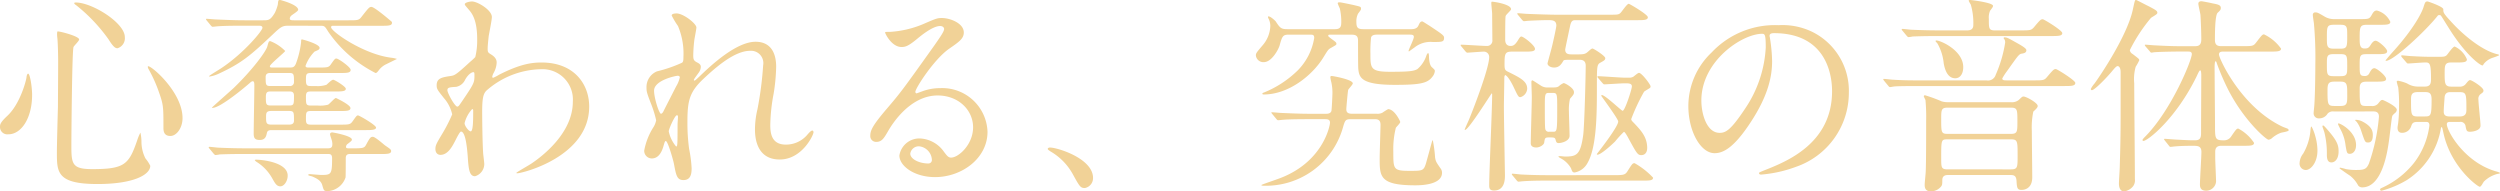 <svg xmlns="http://www.w3.org/2000/svg" width="381.248" height="29.184" viewBox="0 0 381.248 29.184">
  <path id="パス_892" data-name="パス 892" d="M222.464,12.416c-.1,0-.224.224-.256.64-.064.448-.96,4-2.944,5.824-1.024.96-1.088,1.28-1.088,1.632a1.122,1.122,0,0,0,1.28,1.152c1.952,0,3.616-2.432,3.616-6.016C223.072,14.464,222.752,12.416,222.464,12.416ZM229.5,1.632c-.032.032.032.192.256.32a25.318,25.318,0,0,1,4.96,5.216c.7,1.12,1.024,1.376,1.376,1.376a1.592,1.592,0,0,0,1.12-1.7c0-2.176-4.992-5.28-7.488-5.28C229.7,1.568,229.536,1.568,229.5,1.632ZM240.736,11.3c-.032.032-.032.224.128.48A21.2,21.2,0,0,1,242.4,15.2c.7,1.952.7,2.3.7,5.408,0,.448,0,1.312,1.056,1.312.96,0,1.856-1.248,1.856-2.72C246.016,15.168,241.056,11.008,240.736,11.3ZM226.944,5.984c-.064.064-.064.352-.064.448,0,.32.064.672.064.8.064.768.1,2.464.1,3.264,0,2.336-.032,6.112-.032,6.976-.032.992-.16,5.856-.16,6.944,0,3.04,0,4.832,6.208,4.832,5.472,0,8.032-1.408,8.032-2.784a5.609,5.609,0,0,0-.736-1.12,5.677,5.677,0,0,1-.608-2.56,6.476,6.476,0,0,0-.16-1.376,7.745,7.745,0,0,0-.512,1.248c-1.248,3.584-1.888,4.32-6.816,4.32-3.1,0-3.2-.768-3.2-3.648,0-1.28.1-14.144.32-14.944.032-.192.864-.928.864-1.184C230.24,6.688,227.072,5.888,226.944,5.984Zm32.736,5.5c-.128,0-.352,0-.352-.192,0-.32,2.336-2.176,2.336-2.336a6.409,6.409,0,0,0-2.272-1.5c-.224,0-.256.1-.448.8-.192.768-2.24,3.552-5.12,6.336-.512.48-3.328,2.944-3.328,3.008,0,.032.032.032.1.032,1.216,0,5.152-3.328,5.728-3.84a.768.768,0,0,1,.384-.224c.256,0,.256.352.256.736,0,1.024-.1,6.112-.1,7.264,0,.672.192.96.928.96.864,0,.992-.608,1.088-1.088.1-.416.48-.416.736-.416h14.208c.9,0,1.7,0,1.7-.384s-2.56-1.856-2.752-1.856-.256.1-.8.864c-.384.544-.544.544-2.048.544H265.6c-.64,0-.768-.16-.768-.832,0-1.024,0-1.248.768-1.248h4.32c1.088,0,1.7,0,1.7-.448,0-.512-2.208-1.536-2.208-1.536-.224,0-.96.9-1.216,1.024a4.721,4.721,0,0,1-1.536.128H265.6c-.768,0-.768-.192-.768-1.344,0-.736.224-.8.768-.8h3.584c1.056,0,1.728,0,1.728-.416,0-.352-1.728-1.376-1.92-1.376s-.544.32-1.024.768a4.157,4.157,0,0,1-1.632.192h-.768c-.576,0-.736-.128-.736-.9,0-.832,0-1.088.736-1.088h4.352c1.152,0,1.728,0,1.728-.48,0-.416-1.856-1.728-2.176-1.728-.192,0-.256.064-.8.832-.352.544-.544.544-2.016.544H265.28c-.224,0-.512,0-.512-.256a6.1,6.1,0,0,1,1.376-2.176c.608-.256.768-.32.768-.576,0-.576-2.56-1.28-2.688-1.28s-.128.128-.128.384a13.687,13.687,0,0,1-.8,3.328c-.256.576-.512.576-1.024.576Zm2.592,3.648c.32,0,.736,0,.736.64,0,1.312,0,1.5-.736,1.5h-2.816c-.736,0-.736-.256-.736-1.28,0-.7.16-.864.736-.864Zm.064-2.816c.672,0,.672.256.672,1.376a.584.584,0,0,1-.672.608H259.36c-.672,0-.672-.256-.672-1.376,0-.576.448-.608.672-.608Zm-2.752,7.872c-.832,0-.832-.288-.832-1.184,0-.576.032-.9.8-.9h2.656c.8,0,.8.16.8,1.472,0,.608-.512.608-.8.608ZM267.1,5.12c.576,0,.608.064,1.152.928a19.439,19.439,0,0,0,7.2,6.272c.192,0,.384-.288.512-.448a2.969,2.969,0,0,1,1.12-.9c.192-.1,1.632-.8,1.632-.8a5.191,5.191,0,0,0-.928-.192c-4.224-.544-9.12-4-9.12-4.64,0-.224.192-.224.32-.224h7.264c1.088,0,1.7,0,1.7-.448a.289.289,0,0,0-.032-.16c-.064-.064-2.624-2.272-3.1-2.272-.32,0-.448.16-1.5,1.5-.416.544-.576.544-2.016.544H263.04c-.352,0-.672,0-.672-.256a.635.635,0,0,1,.192-.416c.128-.16,1.088-.7,1.088-.928,0-.8-2.72-1.5-2.752-1.5-.288,0-.288.064-.352.7a6.5,6.5,0,0,1-.448,1.248c-.7,1.152-.96,1.152-1.824,1.152h-2.784c-1.5,0-2.816-.064-4.384-.128-.192,0-1.184-.1-1.408-.1-.064,0-.1,0-.1.064s0,.064.128.224l.608.736c.128.128.16.192.288.192.1,0,.576-.064.672-.064.32-.032,1.248-.1,4.064-.1h2.3c.16,0,.544,0,.544.32,0,.448-2.816,3.84-6.208,6.112-.32.224-1.952,1.184-1.952,1.28,0,.032.128.032.16.032a5.2,5.2,0,0,0,1.312-.416c3.52-1.632,4.8-2.72,8.384-6.112,1.248-1.184,1.44-1.216,2.432-1.216Zm9.024,19.552c1.056,0,1.7,0,1.7-.448,0-.224-.128-.32-.928-.864-.256-.192-1.5-1.312-1.856-1.312s-.448.128-1.056,1.248c-.288.512-.512.512-2.5.512-.32,0-.544,0-.544-.224a.6.6,0,0,1,.288-.48c.544-.416.608-.48.608-.64,0-.576-2.912-1.088-2.976-1.088-.128,0-.352.032-.352.288,0,.16.256.832.288.992a2.509,2.509,0,0,1,.064.448c0,.384-.032.7-.672.7H255.9c-1.5,0-2.816-.032-4.384-.1-.192,0-1.184-.128-1.408-.128a.085.085,0,0,0-.1.1c0,.032,0,.064.128.192l.608.736c.128.128.192.224.288.224a4.855,4.855,0,0,0,.672-.1c.32,0,1.248-.064,4.064-.064h12.352c.352,0,.7,0,.7.64,0,2.464-.128,2.56-1.632,2.56-.288,0-1.728-.128-1.792-.128-.032,0-.224.032-.224.128s.512.192.608.224c.64.288,1.312.576,1.536,1.312.256.9.256.928.9.928a3.055,3.055,0,0,0,2.656-2.08c.032-.16.032-2.784.032-2.944,0-.448.192-.64.672-.64Zm-19.1.928a.941.941,0,0,0,.256.256,6.918,6.918,0,0,1,2.432,2.56c.384.672.64,1.184,1.216,1.184s1.12-.8,1.12-1.632c0-2.048-3.936-2.432-4.8-2.432C257.216,25.536,257.056,25.536,257.024,25.6Zm35.52-17.056c0-.352.1-1.344.16-1.856.064-.416.48-2.432.48-2.912,0-1.056-2.176-2.368-3.04-2.368-.32,0-1.088.16-1.088.416,0,.128.064.192.608.832.544.608,1.28,1.664,1.28,4.512a10.548,10.548,0,0,1-.288,2.72,10.66,10.66,0,0,1-.832.768c-2.144,1.984-2.336,2.016-2.88,2.112-1.312.192-2.176.32-2.176,1.408,0,.576.1.7,1.12,1.984a5.606,5.606,0,0,1,1.248,2.464,24.2,24.2,0,0,1-1.6,3.1c-.8,1.344-.96,1.632-.96,2.176,0,.64.384.9.768.9,1.152,0,1.824-1.312,2.3-2.24.256-.512.672-1.312.832-1.312.768,0,.96,3.04,1.024,3.712.128,1.952.224,3.1,1.12,3.1a1.953,1.953,0,0,0,1.408-1.856c0-.192-.128-1.248-.16-1.5-.128-1.7-.16-5.76-.16-6.464,0-2.176.192-2.72.608-3.2a12.914,12.914,0,0,1,8.384-3.3,4.627,4.627,0,0,1,4.832,4.96c0,4.768-4.64,8.288-6.24,9.376-.352.256-2.368,1.376-2.368,1.472,0,.064.064.064.128.064.736,0,10.976-2.5,10.976-10.176,0-3.392-2.272-6.72-7.264-6.72-1.568,0-3.3.256-6.464,1.856a6.407,6.407,0,0,1-.928.48.146.146,0,0,1-.128-.16,1.777,1.777,0,0,1,.224-.608,3.514,3.514,0,0,0,.448-1.536c0-.224,0-.736-.832-1.248C292.576,9.184,292.544,9.152,292.544,8.544ZM290.4,12.192c.128.032.128.192.128.448,0,1.152,0,1.216-1.984,4.128-.352.512-.448.672-.64.672-.352,0-1.5-2.048-1.5-2.5,0-.416.32-.448,1.344-.512a1.913,1.913,0,0,0,1.376-1.12C289.664,12.384,290.208,12.16,290.4,12.192Zm-.224,5.632c.1,0,.16.064.16.192,0,1.472,0,3.2-.384,3.2-.288,0-.928-.832-.928-1.248A4.9,4.9,0,0,1,290.176,17.824ZM321.344,3.232c-.224,0-.736.032-.736.32a12.44,12.44,0,0,0,.96,1.6,10.753,10.753,0,0,1,.832,4.672c0,.576-.032.8-.224.928a20.678,20.678,0,0,1-3.808,1.312,2.581,2.581,0,0,0-1.6,2.5c0,.544.032.768.736,2.56a16.823,16.823,0,0,1,.736,2.4,3.039,3.039,0,0,1-.416,1.056,9.986,9.986,0,0,0-1.408,3.584,1.171,1.171,0,0,0,1.152,1.184c.96,0,1.472-.832,1.76-1.792.224-.768.256-.864.384-.864.32,0,1.184,3.1,1.248,3.52.32,1.7.448,2.432,1.44,2.432s1.248-.736,1.248-1.792a19.547,19.547,0,0,0-.384-2.976,29.249,29.249,0,0,1-.256-4.128c0-3.232.32-4.544,2.464-6.56,2.112-1.984,4.832-4.256,7.1-4.256a1.877,1.877,0,0,1,1.984,2.208,53.158,53.158,0,0,1-.864,6.688,13.622,13.622,0,0,0-.384,3.008c0,.864,0,4.672,3.776,4.672,3.392,0,5.152-3.712,5.152-4.16,0-.1-.064-.256-.192-.256-.16,0-.448.288-.672.544a4.268,4.268,0,0,1-3.36,1.6c-2.176,0-2.368-1.728-2.368-2.976a27.566,27.566,0,0,1,.512-4.8,28.3,28.3,0,0,0,.384-4.1c0-2.272-.96-3.808-3.136-3.808-2.976,0-6.848,3.648-8.512,5.248-.64.608-.736.672-.8.672a.085.085,0,0,1-.1-.1c0-.1.1-.224.768-1.152a1.542,1.542,0,0,0,.288-.832c0-.32-.192-.48-.48-.64-.576-.288-.672-.448-.672-1.12a22.34,22.34,0,0,1,.16-2.3c.032-.288.32-1.7.32-1.952C324.384,4.8,322.4,3.232,321.344,3.232Zm.512,9.7a4.4,4.4,0,0,1-.576,1.44c-.16.32-1.888,3.68-1.952,3.84-.064.128-.224.32-.352.32-.288,0-1.056-2.4-1.056-3.52,0-1.6,3.328-2.272,3.584-2.272A.345.345,0,0,1,321.856,12.928ZM321.28,23.52a5.234,5.234,0,0,1-1.12-2.3c0-.352.928-2.464,1.248-2.464.16,0,.16.192.16.288,0,.064-.064.96-.064,1.12C321.5,23.3,321.5,23.52,321.28,23.52Zm41.952,1.7c-.448,0-.64-.288-1.088-.864A4.724,4.724,0,0,0,358.5,22.3a3.081,3.081,0,0,0-3.168,2.592c0,1.6,2.272,3.3,5.44,3.3,4.064,0,8-2.848,8-6.912a6.908,6.908,0,0,0-7.2-6.656,7.741,7.741,0,0,0-2.816.512c-.192.064-.608.224-.8.288-.1,0-.192-.128-.192-.224,0-.544,2.816-4.928,5.12-6.56,1.536-1.056,2.272-1.568,2.272-2.5,0-1.408-2.08-2.208-3.36-2.208-.7,0-.928.1-2.912.96a15.516,15.516,0,0,1-4.96,1.152c-.672,0-.768,0-.768.1,0,.16.992,2.208,2.5,2.208.544,0,.992-.1,2.272-1.152.544-.448,2.432-2.048,3.616-2.048.384,0,.608.224.608.448,0,.352-.448,1.024-1.5,2.528-4.832,6.784-5.152,7.2-7.232,9.632-2.272,2.656-2.528,3.36-2.528,4.16a.882.882,0,0,0,.928.9c.864,0,1.184-.608,1.824-1.7.576-.992,3.3-5.376,7.52-5.376,3.2,0,5.408,2.24,5.408,4.864C366.56,23.264,364.32,25.216,363.232,25.216Zm-2.944.32a.53.53,0,0,1-.544.576c-1.376,0-2.752-.672-2.752-1.5a1.308,1.308,0,0,1,1.344-1.12A2.177,2.177,0,0,1,360.288,25.536Zm24.576,2.784c0-2.976-5.44-4.64-6.56-4.64-.256,0-.352.128-.352.224s.352.32.448.384a9.046,9.046,0,0,1,3.36,3.424c1.056,1.92,1.184,2.144,1.856,2.144A1.538,1.538,0,0,0,384.864,28.32ZM426.08,5.632c-.864,0-1.056-.256-1.056-1.088a2.591,2.591,0,0,1,.256-1.28c.416-.544.448-.608.448-.736,0-.352-.1-.32-1.12-.576-.32-.064-1.92-.416-2.144-.416-.1,0-.288,0-.288.16a5.519,5.519,0,0,0,.32.768,8.977,8.977,0,0,1,.224,1.984c0,.608,0,1.184-.928,1.184h-7.3c-.96,0-1.12-.192-1.792-1.216-.064-.064-.736-.736-1.088-.736a.069.069,0,0,0-.064.064.346.346,0,0,0,.032.192,2.537,2.537,0,0,1,.32,1.184A4.734,4.734,0,0,1,410.72,8.1c-.928,1.088-1.024,1.216-1.024,1.536a1.143,1.143,0,0,0,1.216,1.024c1.184,0,2.208-1.888,2.4-2.528.384-1.376.48-1.664,1.376-1.664h3.232c.448,0,.672,0,.672.512a9.116,9.116,0,0,1-2.5,4.928,15.825,15.825,0,0,1-5.184,3.392c-.128.032-.224.1-.224.192s.16.1.224.1c3.744,0,7.392-2.88,9.088-5.664.672-1.088.736-1.216,1.152-1.44.672-.384.832-.448.832-.608,0-.224-.1-.288-.8-.8-.416-.32-.448-.352-.448-.448,0-.16.1-.16.384-.16h3.168c.7,0,.992.192.992.928,0,.7,0,3.744.032,4.224.128,1.408.448,2.5,5.6,2.5,3.712,0,4.928-.224,5.664-1.184a1.655,1.655,0,0,0,.416-.9c0-.192-.032-.224-.448-.608-.384-.32-.448-1.28-.448-1.7,0-.128-.032-.448-.128-.448s-.224.256-.256.352a4.579,4.579,0,0,1-1.376,2.08c-.544.32-1.28.416-4.16.416-3.008,0-3.008-.544-3.008-2.752a19.569,19.569,0,0,1,.1-2.5c.16-.384.576-.416.96-.416h4.864c.384,0,.7,0,.7.352s-.8,1.92-.8,2.112c0,.032,0,.1.064.1,0,0,.736-.544.8-.576a3.912,3.912,0,0,1,2.816-.864c1.408,0,1.728,0,1.728-.64,0-.352-.224-.512-2.3-1.888-.128-.064-.928-.608-1.024-.608-.288,0-.384.192-.576.608-.256.576-.832.576-1.312.576Zm1.792,13.728c.64,0,.832.32.832.864,0,.448-.128,4.288-.128,5.12,0,2.752,0,4.1,5.408,4.1.672,0,4.1,0,4.1-1.92a1.09,1.09,0,0,0-.256-.7c-.64-.928-.7-1.024-.8-1.6a20.025,20.025,0,0,0-.352-2.656c-.064,0-.1.16-.128.224-.064.224-.768,2.816-.928,3.36-.352,1.088-.544,1.088-2.5,1.088-2.464,0-2.464-.256-2.464-2.88a13.421,13.421,0,0,1,.384-3.68c.064-.128.672-.7.672-.9,0-.1-.864-1.952-1.856-1.952a9.354,9.354,0,0,0-.864.544,1.612,1.612,0,0,1-.832.16h-3.744c-.64,0-.928-.16-.928-.7,0-.224.224-2.752.288-2.944.064-.16.7-.8.7-.992,0-.576-2.976-1.12-3.2-1.12-.1,0-.224,0-.224.192a5.613,5.613,0,0,0,.16.8,7.509,7.509,0,0,1,.16,1.6c0,.32-.1,2.56-.16,2.752-.16.416-.576.416-.9.416h-2.336c-1.5,0-2.816-.064-4.384-.128-.192,0-1.184-.1-1.408-.1-.064,0-.128,0-.128.064,0,.032.032.064.16.224l.576.7c.128.16.192.224.32.224.1,0,.576-.064.672-.064.32-.032,1.248-.1,4.032-.1H420.1c.48,0,.9,0,.9.544,0,.384-1.024,6.208-8.128,8.64-.256.1-2.336.8-2.336.864,0,.1.224.1.256.1a12.213,12.213,0,0,0,12.16-8.8c.352-1.216.384-1.344,1.312-1.344Zm39.872-15.1c1.088,0,1.728,0,1.728-.448,0-.416-2.784-2.048-2.912-2.048-.288,0-1.056,1.216-1.28,1.408-.288.256-.448.256-1.792.256h-8.032c-.8,0-2.816-.064-4.384-.128-.192,0-1.184-.1-1.408-.1-.064,0-.1,0-.1.064s0,.064.128.224l.608.736c.128.128.192.192.288.192s.576-.064.672-.064c.544-.032,2.112-.1,2.912-.1.7,0,1.344,0,1.344.832,0,.32-.544,2.72-.672,3.232-.1.416-.672,2.464-.672,2.528,0,.384.512.64.992.64.8,0,1.12-.512,1.44-1.056.064-.128.512-.128,1.152-.128h1.312c.48,0,.928.16.928.9,0,1.472-.192,9.184-.384,10.592-.416,3.072-1.056,3.264-2.784,3.264-.1,0-.64-.064-.736-.064-.064,0-.256,0-.256.064s.256.224.32.256a3.882,3.882,0,0,1,1.6,1.536c.16.448.224.64.544.64a2.807,2.807,0,0,0,1.984-1.472C461.7,23.552,461.7,18.368,461.7,14.4c0-3.008,0-3.36.512-3.648.576-.32.768-.416.768-.7,0-.352-1.792-1.472-1.952-1.472-.128,0-.352.192-.64.448-.416.384-.64.448-1.536.448h-.928c-.48,0-1.056,0-1.056-.736,0-.1.48-2.368.736-3.552.192-.928.448-.928.96-.928ZM454.624,27.9c-1.7,0-3.008-.032-4.384-.1-.192,0-1.184-.128-1.408-.128-.064,0-.1.032-.1.064,0,.064,0,.1.128.224l.608.736c.128.128.16.192.288.192.1,0,.576-.064.672-.064.928-.064,2.016-.1,4.032-.1h14.08c1.088,0,1.728.032,1.728-.448a11.81,11.81,0,0,0-2.816-2.208c-.32,0-.384.128-1.12,1.28-.352.544-.7.544-2.048.544Zm-.416-13.376a1.765,1.765,0,0,1-1.056-.288c-.16-.1-1.216-.8-1.28-.8-.1,0-.16.1-.16.256,0,.352.064,1.952.064,2.272,0,1.12-.16,6.08-.16,7.072,0,.576.576.64.832.64.608,0,1.184-.448,1.216-.736.1-.672.1-.8.736-.8.7,0,.9,0,.992.32.1.384.16.544.48.544.416,0,1.664-.288,1.664-1.12,0-.576-.1-3.136-.1-3.68a7.42,7.42,0,0,1,.16-1.952c.544-.64.608-.7.608-1.024,0-.64-1.376-1.376-1.568-1.376a2.381,2.381,0,0,0-.7.448c-.224.192-.448.224-1.056.224Zm.768.832c.672,0,.672.16.672,2.368,0,3.552-.032,3.552-.672,3.552h-.544a.522.522,0,0,1-.608-.448c-.064-.32-.064-2.336-.064-3.3,0-1.952,0-2.176.64-2.176Zm-4.416-6.3c1.056,0,1.7,0,1.7-.416,0-.544-1.76-1.888-2.08-1.888-.16,0-.288.192-.576.672-.384.576-.64.768-1.056.768-.832,0-.832-.768-.832-.992,0-.576,0-3.328.064-3.552.032-.224.832-.864.832-1.056,0-.768-2.624-1.152-2.912-1.152-.1,0-.1.16-.1.224,0,.256.128,1.408.128,1.664,0,.608.032,3.392.032,3.936a.813.813,0,0,1-.864.928c-.608,0-3.3-.192-3.872-.192-.032,0-.1,0-.1.064s0,.064.128.224l.608.736c.128.128.192.192.288.192.192,0,2.144-.16,2.528-.16a.812.812,0,0,1,.8.832c0,1.632-2.24,7.488-3.04,9.44-.1.256-.7,1.536-.7,1.632,0,.032.032.032.064.032.544,0,4-5.568,4.064-5.568s.064.128.064.192c0,2.176-.448,11.808-.448,13.792,0,.384,0,.832.736.832,1.664,0,1.664-1.76,1.664-2.368,0-.064-.16-8.768-.16-10.4,0-.7.064-3.744.064-4.384,0-.256.064-.448.16-.448.032,0,.448.16,1.216,1.728.7,1.472.768,1.632,1.088,1.632a1.433,1.433,0,0,0,1.024-1.28c0-1.152-1.056-1.664-2.848-2.56-.48-.224-.608-.32-.608-1.12,0-1.664.064-1.984,1.12-1.984Zm11.968,4.768c.128.128.192.224.288.224.288,0,2.656-.16,3.1-.16.64,0,1.12,0,1.12.48,0,.416-1.056,3.712-1.408,3.712-.192,0-2.656-2.4-3.168-2.4a.144.144,0,0,0-.1.1c0,.064,2.592,3.52,2.592,3.936,0,.832-3.264,4.96-3.264,4.96a.1.1,0,0,0,.1.1c.512,0,2.144-1.472,2.688-2.016a16.413,16.413,0,0,1,1.344-1.472c.16,0,.544.7.7.992,1.248,2.3,1.408,2.56,1.952,2.56.608,0,.9-.48.9-1.088,0-1.7-.992-2.72-2.016-3.808-.32-.32-.416-.416-.416-.608a29.124,29.124,0,0,1,1.952-4.16c.128-.128.832-.512.928-.608a.345.345,0,0,0,.064-.224c0-.256-1.344-2.048-1.76-2.048-.192,0-.736.512-.9.608a1.3,1.3,0,0,1-.608.128h-.608c-.64,0-3.52-.224-4.128-.224-.032,0-.1,0-.1.1,0,.032.032.1.128.192ZM488.7,6.24c8.736,0,8.864,7.616,8.864,8.864,0,7.968-6.944,10.72-10.272,12.032-.8.32-.864.352-.864.448,0,.192.192.224.32.224a19.668,19.668,0,0,0,5.312-1.184,11.934,11.934,0,0,0,8.064-11.264,10.03,10.03,0,0,0-5.568-9.312,10.424,10.424,0,0,0-5.152-1.024A13.24,13.24,0,0,0,479.2,9.184a11.272,11.272,0,0,0-3.552,8.16c0,3.9,1.888,7.2,4,7.2,1.28,0,2.912-.768,5.472-4.672,2.816-4.256,3.3-7.232,3.3-9.376a24.53,24.53,0,0,0-.32-3.456c0-.128-.064-.256-.064-.352C488.032,6.5,488.064,6.24,488.7,6.24Zm-1.792.1c.416,0,.544.16.544,2.08a18.3,18.3,0,0,1-3.136,9.312c-2.208,3.328-2.976,3.712-3.9,3.712-1.952,0-2.784-2.848-2.784-4.928C477.632,10.464,483.872,6.336,486.912,6.336ZM515.3,16.768a3.28,3.28,0,0,1-1.024-.128,23.2,23.2,0,0,0-2.528-.928c-.16,0-.192.1-.192.16,0,.1.256.512.256.608a28.682,28.682,0,0,1,.1,3.136c0,2.048,0,6.4-.064,7.712,0,.288-.16,1.7-.16,2.016s0,1.024.96,1.024a2.019,2.019,0,0,0,1.536-.736c.16-.224.192-.288.192-.992,0-.768.64-.768.928-.768H524.7c.576,0,.928.064.992.864.064,1.088.1,1.408.768,1.408.16,0,1.632,0,1.632-1.92,0-.992-.064-5.92-.064-7.04a11.849,11.849,0,0,1,.224-2.976c.448-.416.672-.64.672-.864,0-.48-1.76-1.44-2.144-1.44-.224,0-.256.064-.768.544a1.685,1.685,0,0,1-1.184.32Zm9.536.832c.992,0,.992.32.992,2.112,0,1.536,0,1.888-.992,1.888H515.2c-.992,0-.992-.224-.992-2.24,0-1.408,0-1.76.992-1.76Zm-.032,4.832c1.056,0,1.056.256,1.056,2.5,0,1.76,0,2.08-1.024,2.08H515.2c-.992,0-.992-.288-.992-1.728,0-2.816,0-2.848.992-2.848ZM522.464,5.824c-.992,0-.992-.256-.992-1.76a2.6,2.6,0,0,1,.192-1.248c.352-.448.448-.608.448-.736,0-.512-3.392-.9-3.52-.9-.1,0-.192.032-.192.128a5.18,5.18,0,0,0,.32.576,10.019,10.019,0,0,1,.384,3.136c0,.512-.288.8-.928.8h-4.064c-1.5,0-2.848-.032-4.416-.1-.192,0-1.184-.128-1.408-.128a.085.085,0,0,0-.1.1c0,.032,0,.064.128.192l.608.736c.128.128.192.224.288.224a4.855,4.855,0,0,0,.672-.1c.32,0,1.248-.064,4.064-.064h17.024c1.056,0,1.7,0,1.7-.448,0-.416-2.784-2.112-2.976-2.112-.288,0-.416.1-1.312,1.184-.448.512-.608.512-2.016.512Zm-9.12,1.632c0,.032.032.064.288.352a7.564,7.564,0,0,1,.96,3.04c.192,1.088.64,2.272,1.76,2.272.736,0,1.216-.672,1.216-1.7,0-2.528-3.424-4.064-4.1-4.064C513.344,7.36,513.344,7.456,513.344,7.456ZM524.16,13.44c-.288,0-.64,0-.64-.288a7.675,7.675,0,0,1,.7-1.088c1.664-2.336,1.824-2.592,2.208-2.688.448-.064.768-.16.768-.544,0-.288-.8-.736-1.6-1.184-1.248-.7-1.376-.768-1.76-.768-.1,0-.1.1-.1.128a.28.28,0,0,0,.128.192,1.069,1.069,0,0,1,.1.48,19.627,19.627,0,0,1-1.44,4.9,1.23,1.23,0,0,1-1.408.864H511.3c-1.5,0-2.816,0-4.384-.1-.224,0-1.216-.128-1.44-.128a.085.085,0,0,0-.1.1c0,.032.064.1.128.192l.608.736c.1.128.192.224.288.224s.576-.1.7-.1c.288-.032,1.216-.064,4.032-.064H532.96c1.056,0,1.7,0,1.7-.48,0-.384-2.784-2.112-2.976-2.112-.288,0-.416.128-1.312,1.184-.448.544-.608.544-2.016.544Zm24.768,9.952c.1.128.128.192.256.192.1,0,.512-.064.608-.064,1.056-.1,2.176-.1,2.816-.1.672,0,1.28,0,1.28.928,0,.736-.224,4.224-.224,4.992,0,.512.192.928.96.928a1.525,1.525,0,0,0,1.5-1.376c0-.512-.128-3.072-.128-3.648v-.9c0-.416.1-.928.928-.928h3.392c.992,0,1.6,0,1.6-.448a6.576,6.576,0,0,0-2.4-2.176c-.256,0-.352.128-1.12,1.248a1.266,1.266,0,0,1-1.088.544c-1.344,0-1.344-.224-1.344-2.368,0-1.248-.064-7.328-.064-8.7,0-.224,0-.992.16-.992.1,0,.16.256.192.352a36.762,36.762,0,0,0,1.664,3.872c2.4,4.768,5.856,7.744,6.208,7.744a.986.986,0,0,0,.576-.288,4.426,4.426,0,0,1,1.312-.768c.192-.064,1.184-.192,1.184-.384a.277.277,0,0,0-.128-.224c-.1-.064-.672-.256-.8-.32-6.368-3.008-9.7-10.432-9.7-11.008,0-.448.384-.448.7-.448h7.04c1.056,0,1.728,0,1.728-.448a6.7,6.7,0,0,0-2.592-2.176c-.256,0-.352.128-1.216,1.248-.416.544-.576.544-2.048.544h-3.3c-.7,0-.928-.32-.928-.96,0-.928,0-3.712.416-4.128.416-.384.48-.48.48-.736,0-.448-.448-.544-1.28-.7-.224-.064-1.536-.32-1.664-.32-.288,0-.48.1-.48.384,0,.256.288,1.408.32,1.7.064.96.128,2.752.128,3.744,0,.832-.384,1.024-.928,1.024h-2.4c-1.152,0-2.592-.064-3.744-.128-.224,0-1.216-.1-1.44-.1-.064,0-.1,0-.1.064,0,.032,0,.064.128.224l.608.7c.128.16.16.224.288.224.064,0,.384-.064.448-.064.864-.064,2.816-.1,3.552-.1h1.6c.192,0,.544,0,.544.384,0,.928-3.072,8.448-7.04,12.512-.16.16-.48.48-.48.576a.145.145,0,0,0,.128.16c.64,0,4.96-3.36,8.128-9.856.384-.832.448-.9.544-.9.128,0,.128.224.16.576,0,1.312-.032,7.616-.032,9.056,0,.928-.416,1.024-.992,1.024-.864,0-1.312-.032-2.656-.1-.256,0-1.728-.128-1.888-.128-.064,0-.1.032-.1.064,0,.064,0,.064.128.224ZM541.12,11.264c.16,0,.448.192.448.9,0,8.1.032,8.992-.128,14.4,0,.416-.128,2.208-.128,2.592,0,.192,0,1.216.8,1.216a2.174,2.174,0,0,0,1.344-.768,1.518,1.518,0,0,0,.288-1.12c0-2.3-.1-12.512-.1-14.592a6.888,6.888,0,0,1,.224-2.528,7.615,7.615,0,0,0,.544-.992c0-.192-.1-.256-1.024-.96a.8.8,0,0,1-.416-.576A24.629,24.629,0,0,1,546.208,3.9c.864-.544.96-.576.96-.8,0-.288-.416-.48-1.312-.96-.1-.032-1.856-.96-1.92-.96-.192,0-.192.032-.512,1.5-.864,3.968-4.96,10.048-5.856,11.264a3.938,3.938,0,0,0-.544.8.179.179,0,0,0,.16.192c.416,0,2.272-1.92,3.04-2.848C540.7,11.52,540.928,11.264,541.12,11.264Zm38.944,6.912c.288,0,.9,0,.9.8a28.839,28.839,0,0,1-1.536,7.168c-.352.736-.576.96-1.824.96a8.5,8.5,0,0,1-1.664-.128,8.785,8.785,0,0,0-.864-.224c-.064,0-.128.032-.128.1.512.384,1.248.9,1.6,1.12a4.7,4.7,0,0,1,1.248,1.5.776.776,0,0,0,.608.288c3.04,0,3.84-5.376,4.064-6.944.1-.576.384-3.2.48-3.744.064-.288.064-.288.448-.64a.667.667,0,0,0,.288-.512c0-.544-2.08-1.5-2.176-1.5-.224,0-.32.128-.608.48a1.12,1.12,0,0,1-1.056.448h-.7c-1.12,0-1.12-.064-1.12-2.72,0-.96.544-.992,1.184-.992h1.12c1.088,0,1.728,0,1.728-.416,0-.448-1.376-1.632-1.792-1.632-.32,0-.512.288-.768.768a.713.713,0,0,1-.736.416c-.736,0-.736-.32-.736-1.6,0-1.44,0-1.728.992-1.728h1.5c1.056,0,1.7,0,1.7-.448,0-.416-1.344-1.6-1.76-1.6-.32,0-.576.352-.736.608-.32.512-.48.576-.96.576-.736,0-.736-.672-.736-1.6,0-1.728.064-2.016,1.12-2.016h1.856c1.088,0,1.7,0,1.7-.448a3.157,3.157,0,0,0-2.048-1.728c-.384,0-.544.224-.864.8-.32.512-.48.512-1.888.512H574.24a2.857,2.857,0,0,1-1.664-.448c-.928-.544-1.024-.576-1.312-.576a.352.352,0,0,0-.384.384c0,.192.128,1.024.16,1.216a58.076,58.076,0,0,1,.224,6.24c0,1.024-.032,4.736-.16,6.4-.032.352-.1.992-.1,1.088a.773.773,0,0,0,.832.832,1.463,1.463,0,0,0,1.28-.7,1.053,1.053,0,0,1,.96-.352ZM574.048,12.8c-1.024,0-1.024-.256-1.024-1.824,0-1.216,0-1.536,1.024-1.536H575.1c1.024,0,1.024.256,1.024,1.824,0,1.248,0,1.536-1.024,1.536Zm.032-4.192c-1.056,0-1.056-.384-1.056-1.664,0-1.664,0-1.984,1.056-1.984H575.1c1.024,0,1.024.352,1.024,1.664,0,1.664,0,1.984-1.024,1.984Zm1.024,5.024c1.024,0,1.024.416,1.024,2.08,0,1.184,0,1.632-1.024,1.632h-.928c-1.056,0-1.056-.256-1.056-2.464,0-.96.192-1.248,1.024-1.248Zm18.176,6.144a.767.767,0,0,1,.9.7c.128.608.16.8.672.8.448,0,1.6-.192,1.6-.928,0-.64-.32-3.392-.32-3.968a.882.882,0,0,1,.32-.832c.384-.288.448-.32.448-.576,0-.48-1.792-1.568-2.016-1.568-.192,0-.256.064-.7.608a1.111,1.111,0,0,1-.96.384h-1.248c-.992,0-.992-.544-.992-1.984,0-1.216,0-1.7.992-1.7h.7c1.12,0,1.7,0,1.7-.48a3.7,3.7,0,0,0-1.856-1.952c-.288,0-1.056,1.152-1.216,1.312-.256.256-.544.256-1.344.256h-.64c-.9,0-1.536,0-3.328-.1-.256,0-1.408-.128-1.536-.128a.1.1,0,0,0-.1.1.551.551,0,0,0,.128.224l.608.7c.128.16.192.224.288.224.32,0,2.24-.16,2.624-.16.7,0,.9.1.9,2.464,0,.576,0,1.216-.928,1.216h-1.056a3.089,3.089,0,0,1-1.664-.48A6.663,6.663,0,0,0,583.9,13.5c-.1,0-.224,0-.224.16a8.018,8.018,0,0,0,.224.832,21.692,21.692,0,0,1,.128,2.912,20.339,20.339,0,0,1-.128,2.5c-.032.288-.1.608-.1.736,0,.32.064.8.7.8a1.445,1.445,0,0,0,1.376-.992c.16-.48.288-.672.992-.672h1.248c.224,0,.544,0,.544.544a11.753,11.753,0,0,1-2.368,5.728,13.316,13.316,0,0,1-4.864,3.776c-.16.064-.288.128-.288.256,0,.064.032.192.224.192a15.228,15.228,0,0,0,3.808-1.6,11.6,11.6,0,0,0,5.248-7.968.134.134,0,0,1,.128-.128c.064,0,.16.448.224.768,1.088,5.28,5.248,8.32,5.568,8.32.224,0,.544-.736.672-.832a4.61,4.61,0,0,1,1.984-1.12c.384-.064.416-.064.416-.16,0-.064-.544-.224-.672-.256-4.768-1.408-7.424-6.144-7.424-7.168,0-.352.32-.352.512-.352Zm-6.4-.832c-1.024,0-1.024-.256-1.024-2.5,0-.7.032-1.216.992-1.216h1.184c.64,0,.96.192.96,1.12,0,2.4-.1,2.592-.96,2.592Zm4.864,0c-.7,0-.9-.256-.9-.768s.1-1.6.128-2.144c.064-.8.64-.8.96-.8h1.28c1.088,0,1.088.256,1.088,2.688,0,.352,0,1.024-.992,1.024Zm-20.48,3.04a6.719,6.719,0,0,0-.576-1.5c-.1,0-.128.16-.16.48a8.4,8.4,0,0,1-1.12,3.648,2.454,2.454,0,0,0-.544,1.408.972.972,0,0,0,.928,1.088c.832,0,1.792-1.216,1.792-2.944A8.133,8.133,0,0,0,571.264,21.984Zm2.176-.64c-.544-.64-.864-1.024-.992-1.024-.1,0-.1.1-.1.16s.256.736.288.864a13.243,13.243,0,0,1,.384,3.424c0,.672.128,1.184.7,1.184.544,0,1.088-.544,1.088-1.664C574.816,23.456,574.656,22.784,573.44,21.344Zm5.12-1.568a2.406,2.406,0,0,0-1.088-.32c-.032,0-.128,0-.128.064s.224.224.256.288a4.844,4.844,0,0,1,.672,1.376c.576,1.7.576,1.728,1.056,1.728.64,0,.7-.7.7-1.12C580.032,21.216,579.9,20.512,578.56,19.776Zm20.7-10.144c.064-.1,0-.128-.416-.224-2.432-.672-5.28-3.136-6.912-4.96-1.184-1.28-1.152-1.376-1.152-1.856,0-.384-2.3-1.184-2.4-1.184-.352,0-.384.128-.64.928-.288.864-1.472,3.2-4.48,6.56-.1.1-1.28,1.44-1.28,1.5s.032.064.064.064c1.152,0,6.016-4.544,7.808-6.784.128-.192.224-.192.32-.192s.224.032.256.1c.064.064.928,1.472,1.056,1.664,2.592,4.224,4.9,5.92,5.28,5.92.032,0,.064-.032.224-.288a2.96,2.96,0,0,1,1.248-.864A8.816,8.816,0,0,0,599.264,9.632ZM577.472,23.3c0-2.016-2.336-3.3-2.688-3.3-.032,0-.064.032-.064.128,0,.032.288.608.32.672a6.752,6.752,0,0,1,.832,2.56c.192,1.152.224,1.28.672,1.28C576.928,24.64,577.472,24.288,577.472,23.3Z" transform="translate(-218.176 -1.184)" fill="#f1d297"/>
</svg>
